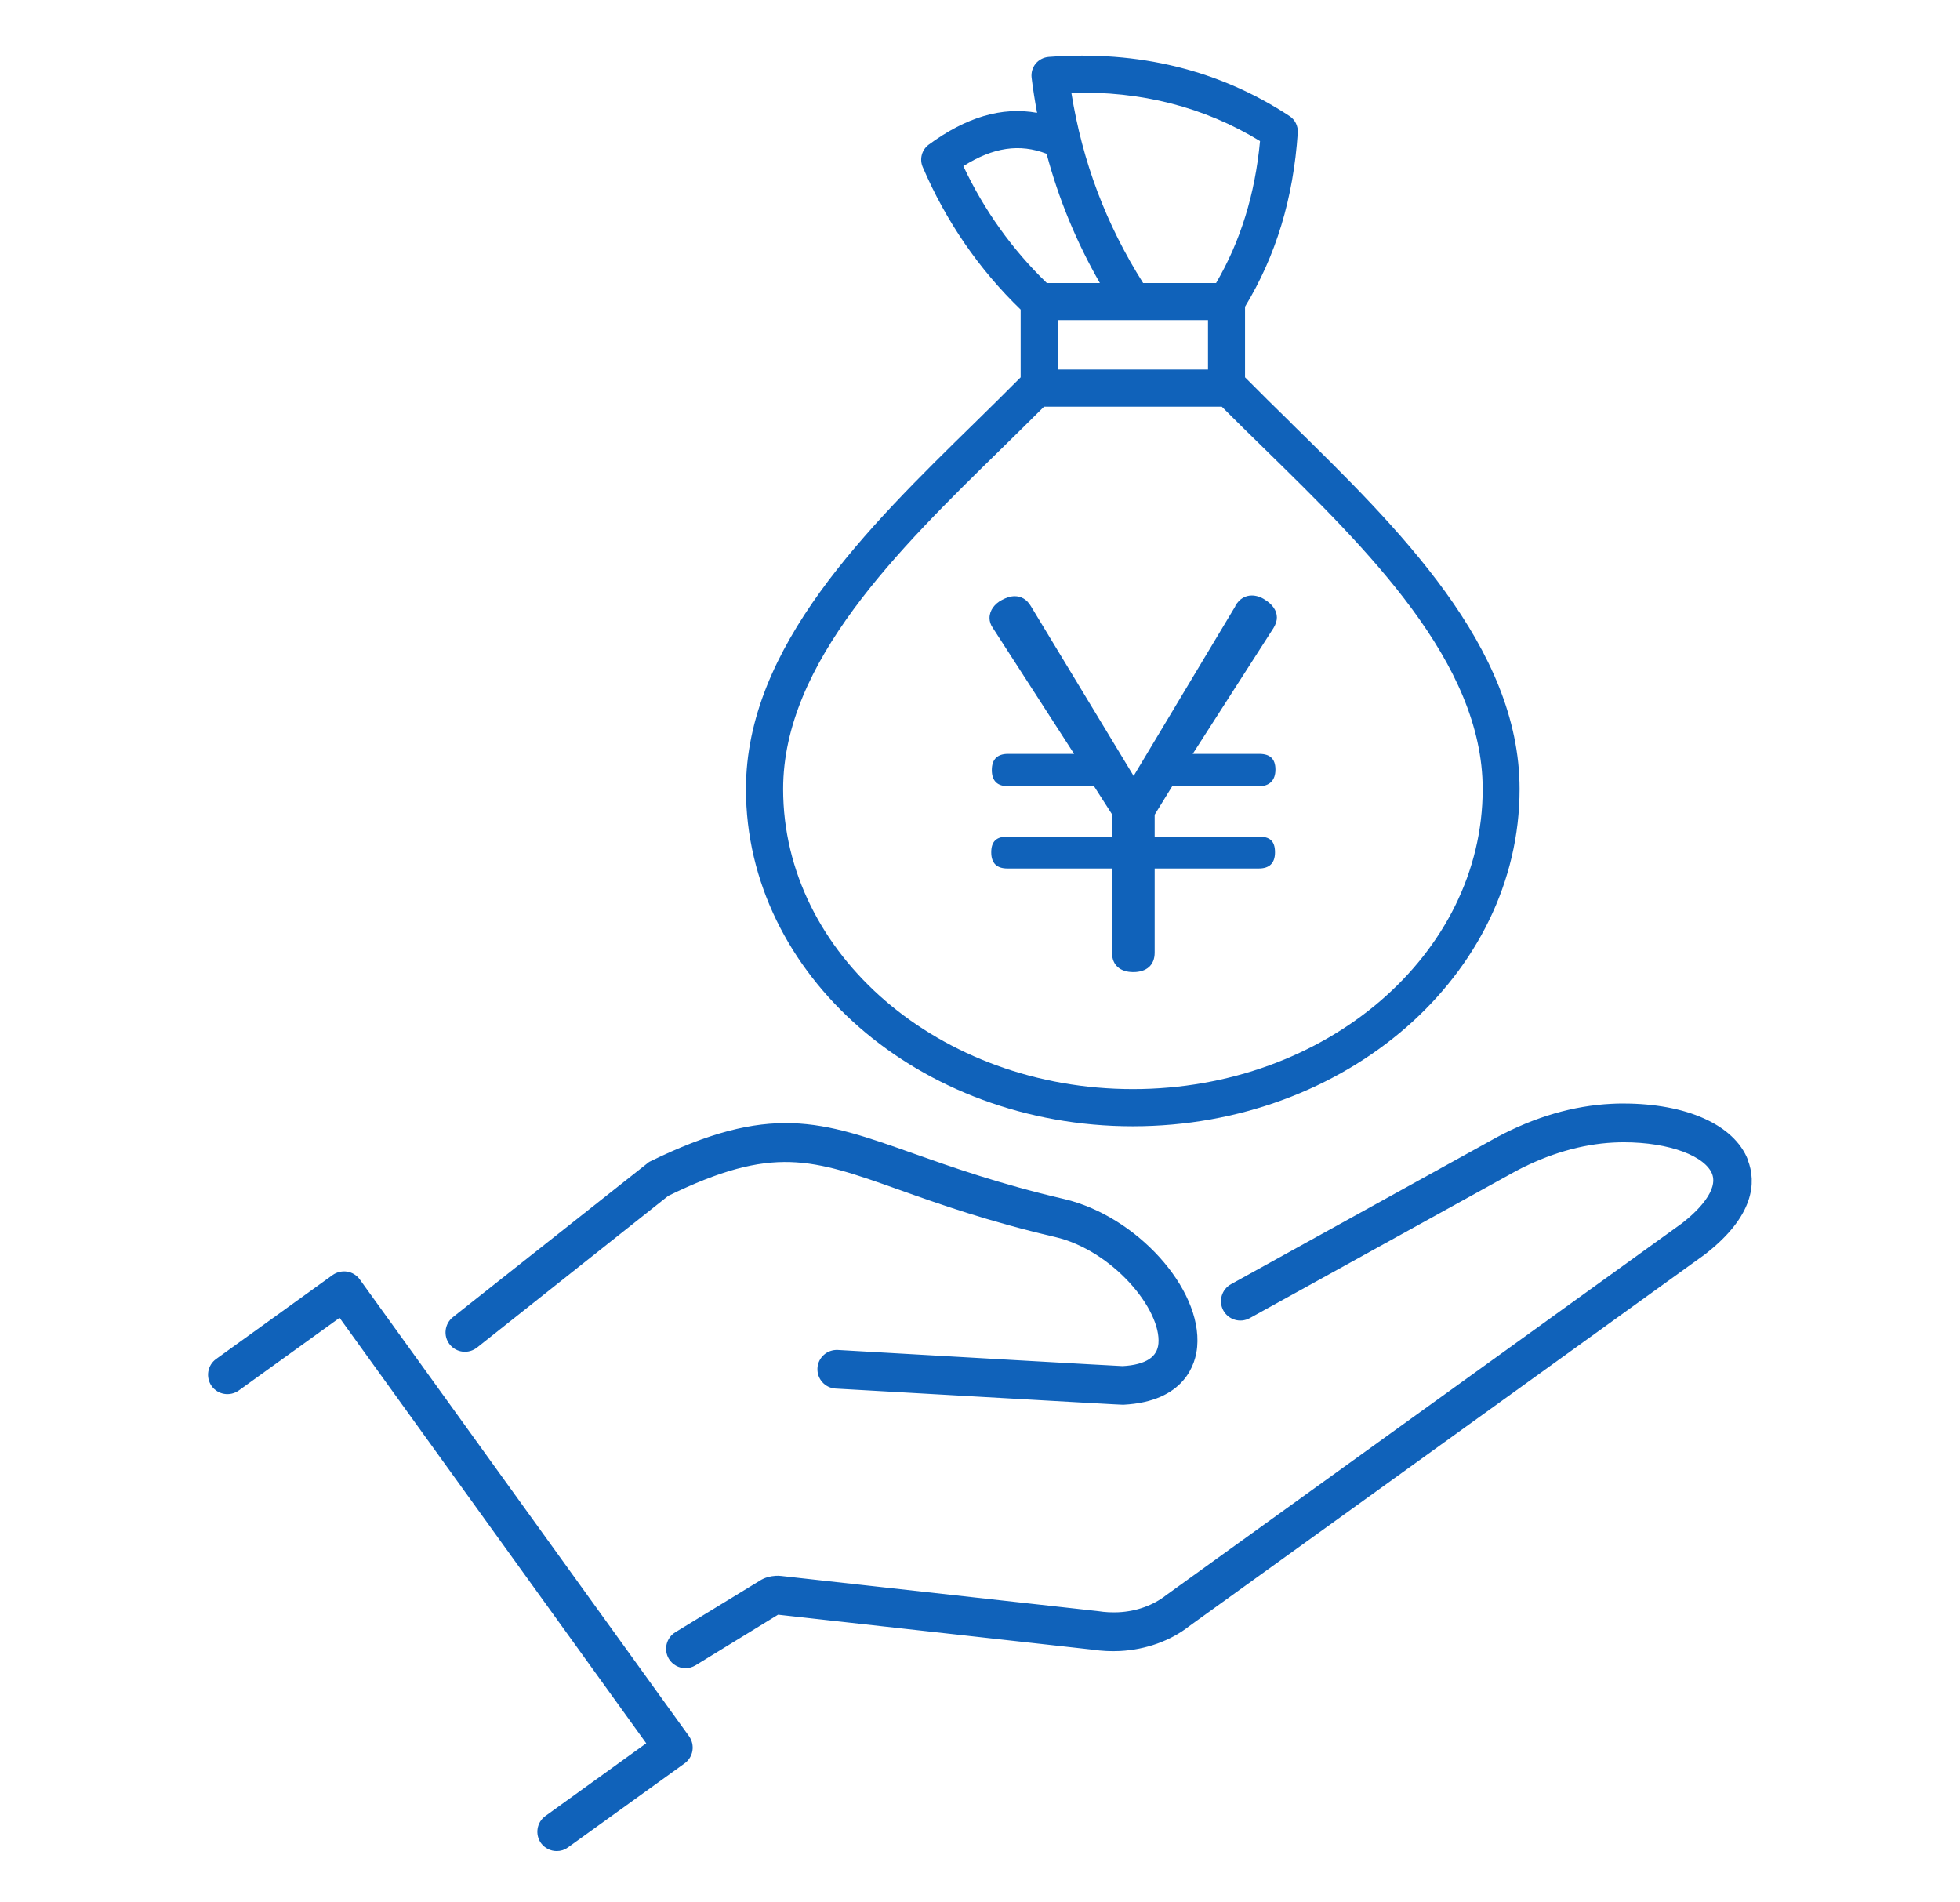<?xml version="1.0" encoding="UTF-8"?>
<svg id="_レイヤー_2" data-name="レイヤー 2" xmlns="http://www.w3.org/2000/svg" viewBox="0 0 136 132">
  <defs>
    <style>
      .cls-1 {
        stroke: #1062ba;
        stroke-linecap: round;
        stroke-linejoin: round;
        stroke-width: .6px;
      }

      .cls-1, .cls-2, .cls-3 {
        fill: #1062ba;
      }

      .cls-2 {
        fill-rule: evenodd;
      }

      .cls-2, .cls-3, .cls-4 {
        stroke-width: 0px;
      }

      .cls-4 {
        fill: none;
        opacity: .5;
      }
    </style>
  </defs>
  <g id="W">
    <g>
      <path class="cls-2" d="M89.59,29.35c-1.13-1.1-2.19-2.15-3.2-3.17v-4.9c2.15-3.55,3.35-7.5,3.66-12.07.03-.46-.19-.91-.58-1.16-4.85-3.19-10.47-4.57-16.71-4.1-.35.03-.68.2-.9.47-.22.27-.32.62-.28.97.1.82.23,1.63.38,2.44-2.45-.44-4.92.3-7.52,2.21-.48.36-.65.99-.42,1.54,1.62,3.78,3.91,7.11,6.8,9.9v4.7c-1.01,1.02-2.08,2.07-3.2,3.17-7.44,7.28-15.86,15.53-15.86,25.4,0,12.9,12.04,23.4,26.84,23.4s26.84-10.5,26.84-23.4c0-9.87-8.43-18.12-15.86-25.4ZM87.43,9.8c-.35,3.69-1.35,6.93-3.05,9.84h-5.06c-2.57-4.07-4.21-8.4-4.98-13.2,4.83-.14,9.23.99,13.09,3.35ZM83.82,22.21v3.43h-10.41v-3.43h10.41ZM66.84,11.53c2.07-1.31,3.91-1.58,5.78-.86.84,3.15,2.08,6.15,3.7,8.97h-3.68c-2.4-2.32-4.35-5.04-5.8-8.12ZM78.61,75.57c-13.38,0-24.27-9.34-24.27-20.82,0-8.79,8.02-16.64,15.09-23.56,1.05-1.03,2.05-2.01,3.01-2.97h12.34c.96.96,1.95,1.94,3.01,2.97,7.07,6.92,15.09,14.77,15.09,23.56,0,11.48-10.89,20.82-24.27,20.82Z"/>
      <path class="cls-3" d="M85.71,42.05c.3-.53.73-.73,1.15-.73.3,0,.63.1.92.3.49.3.82.73.82,1.22,0,.23-.07.46-.23.73l-5.61,8.74h4.62c.73,0,1.12.33,1.12,1.09s-.43,1.15-1.12,1.15h-6.04l-1.22,1.98v1.52h7.23c.76,0,1.12.3,1.12,1.09s-.43,1.12-1.12,1.12h-7.23v5.84c0,.89-.59,1.35-1.48,1.35s-1.48-.46-1.48-1.35v-5.84h-7.26c-.73,0-1.12-.36-1.12-1.12s.36-1.09,1.12-1.09h7.26v-1.55l-1.25-1.95h-5.97c-.73,0-1.12-.36-1.12-1.12s.4-1.12,1.12-1.12h4.59l-5.64-8.74c-.16-.23-.23-.46-.23-.69,0-.53.36-.99.86-1.25.3-.16.59-.26.89-.26.43,0,.83.2,1.12.69l7.13,11.78,7.06-11.78Z"/>
      <path class="cls-1" d="M121.01,80.6c-.89-2.3-4.09-3.73-8.36-3.73-.29,0-.55,0-.83.02-2.59.13-5.2.89-7.77,2.26l-18.49,10.22c-.5.28-.69.91-.41,1.42.28.5.91.69,1.42.41l18.48-10.21c2.29-1.21,4.61-1.89,6.89-2.01.24-.01.47-.02.72-.02,3.24,0,5.87.98,6.42,2.39.53,1.39-1.16,2.97-2.19,3.77l-35.8,25.81c-.93.73-2.16,1.18-3.48,1.24-.47.02-.95,0-1.46-.08l-21.98-2.44c-.11-.01-.22-.02-.33-.01-.35.02-.7.12-.97.3l-5.85,3.57c-.49.3-.65.94-.35,1.44.2.32.54.5.89.5.19,0,.37-.05.54-.15l5.82-3.57,21.94,2.44c.61.09,1.23.12,1.84.09,1.74-.09,3.4-.69,4.63-1.66l35.79-25.8c3.35-2.6,3.42-4.8,2.88-6.19Z"/>
      <path class="cls-1" d="M32.9,93.28l13.31-10.56c7.39-3.61,10.2-2.61,16.33-.43,2.72.97,6.11,2.17,10.74,3.25,4.08.95,7.62,5.15,7.4,7.71-.1,1.13-1.06,1.75-2.78,1.84-.43-.01-13.13-.74-19.78-1.12-.58-.03-1.07.41-1.1.98-.03.58.41,1.07.98,1.1,18.6,1.06,19.78,1.12,19.92,1.12h.02c4.08-.21,4.74-2.69,4.83-3.75.34-3.87-4.12-8.79-9-9.93-4.51-1.05-7.84-2.23-10.52-3.18-6.32-2.24-9.8-3.48-18.05.57l-13.59,10.75c-.45.36-.53,1.02-.17,1.47.36.45,1.01.53,1.47.17Z"/>
      <path class="cls-1" d="M24.72,88.95c-.16-.22-.41-.38-.68-.42-.27-.04-.55.02-.78.18l-8.09,5.83c-.47.34-.57.99-.24,1.46.34.47.99.57,1.46.24l7.24-5.22,21.63,30.01-7.24,5.22c-.47.34-.57.99-.24,1.46.21.28.52.43.85.43.21,0,.43-.06.61-.2l8.09-5.83c.47-.34.57-.99.24-1.46l-22.85-31.7Z"/>
    </g>
    <rect class="cls-4" width="136" height="132"/>
  </g>
</svg>